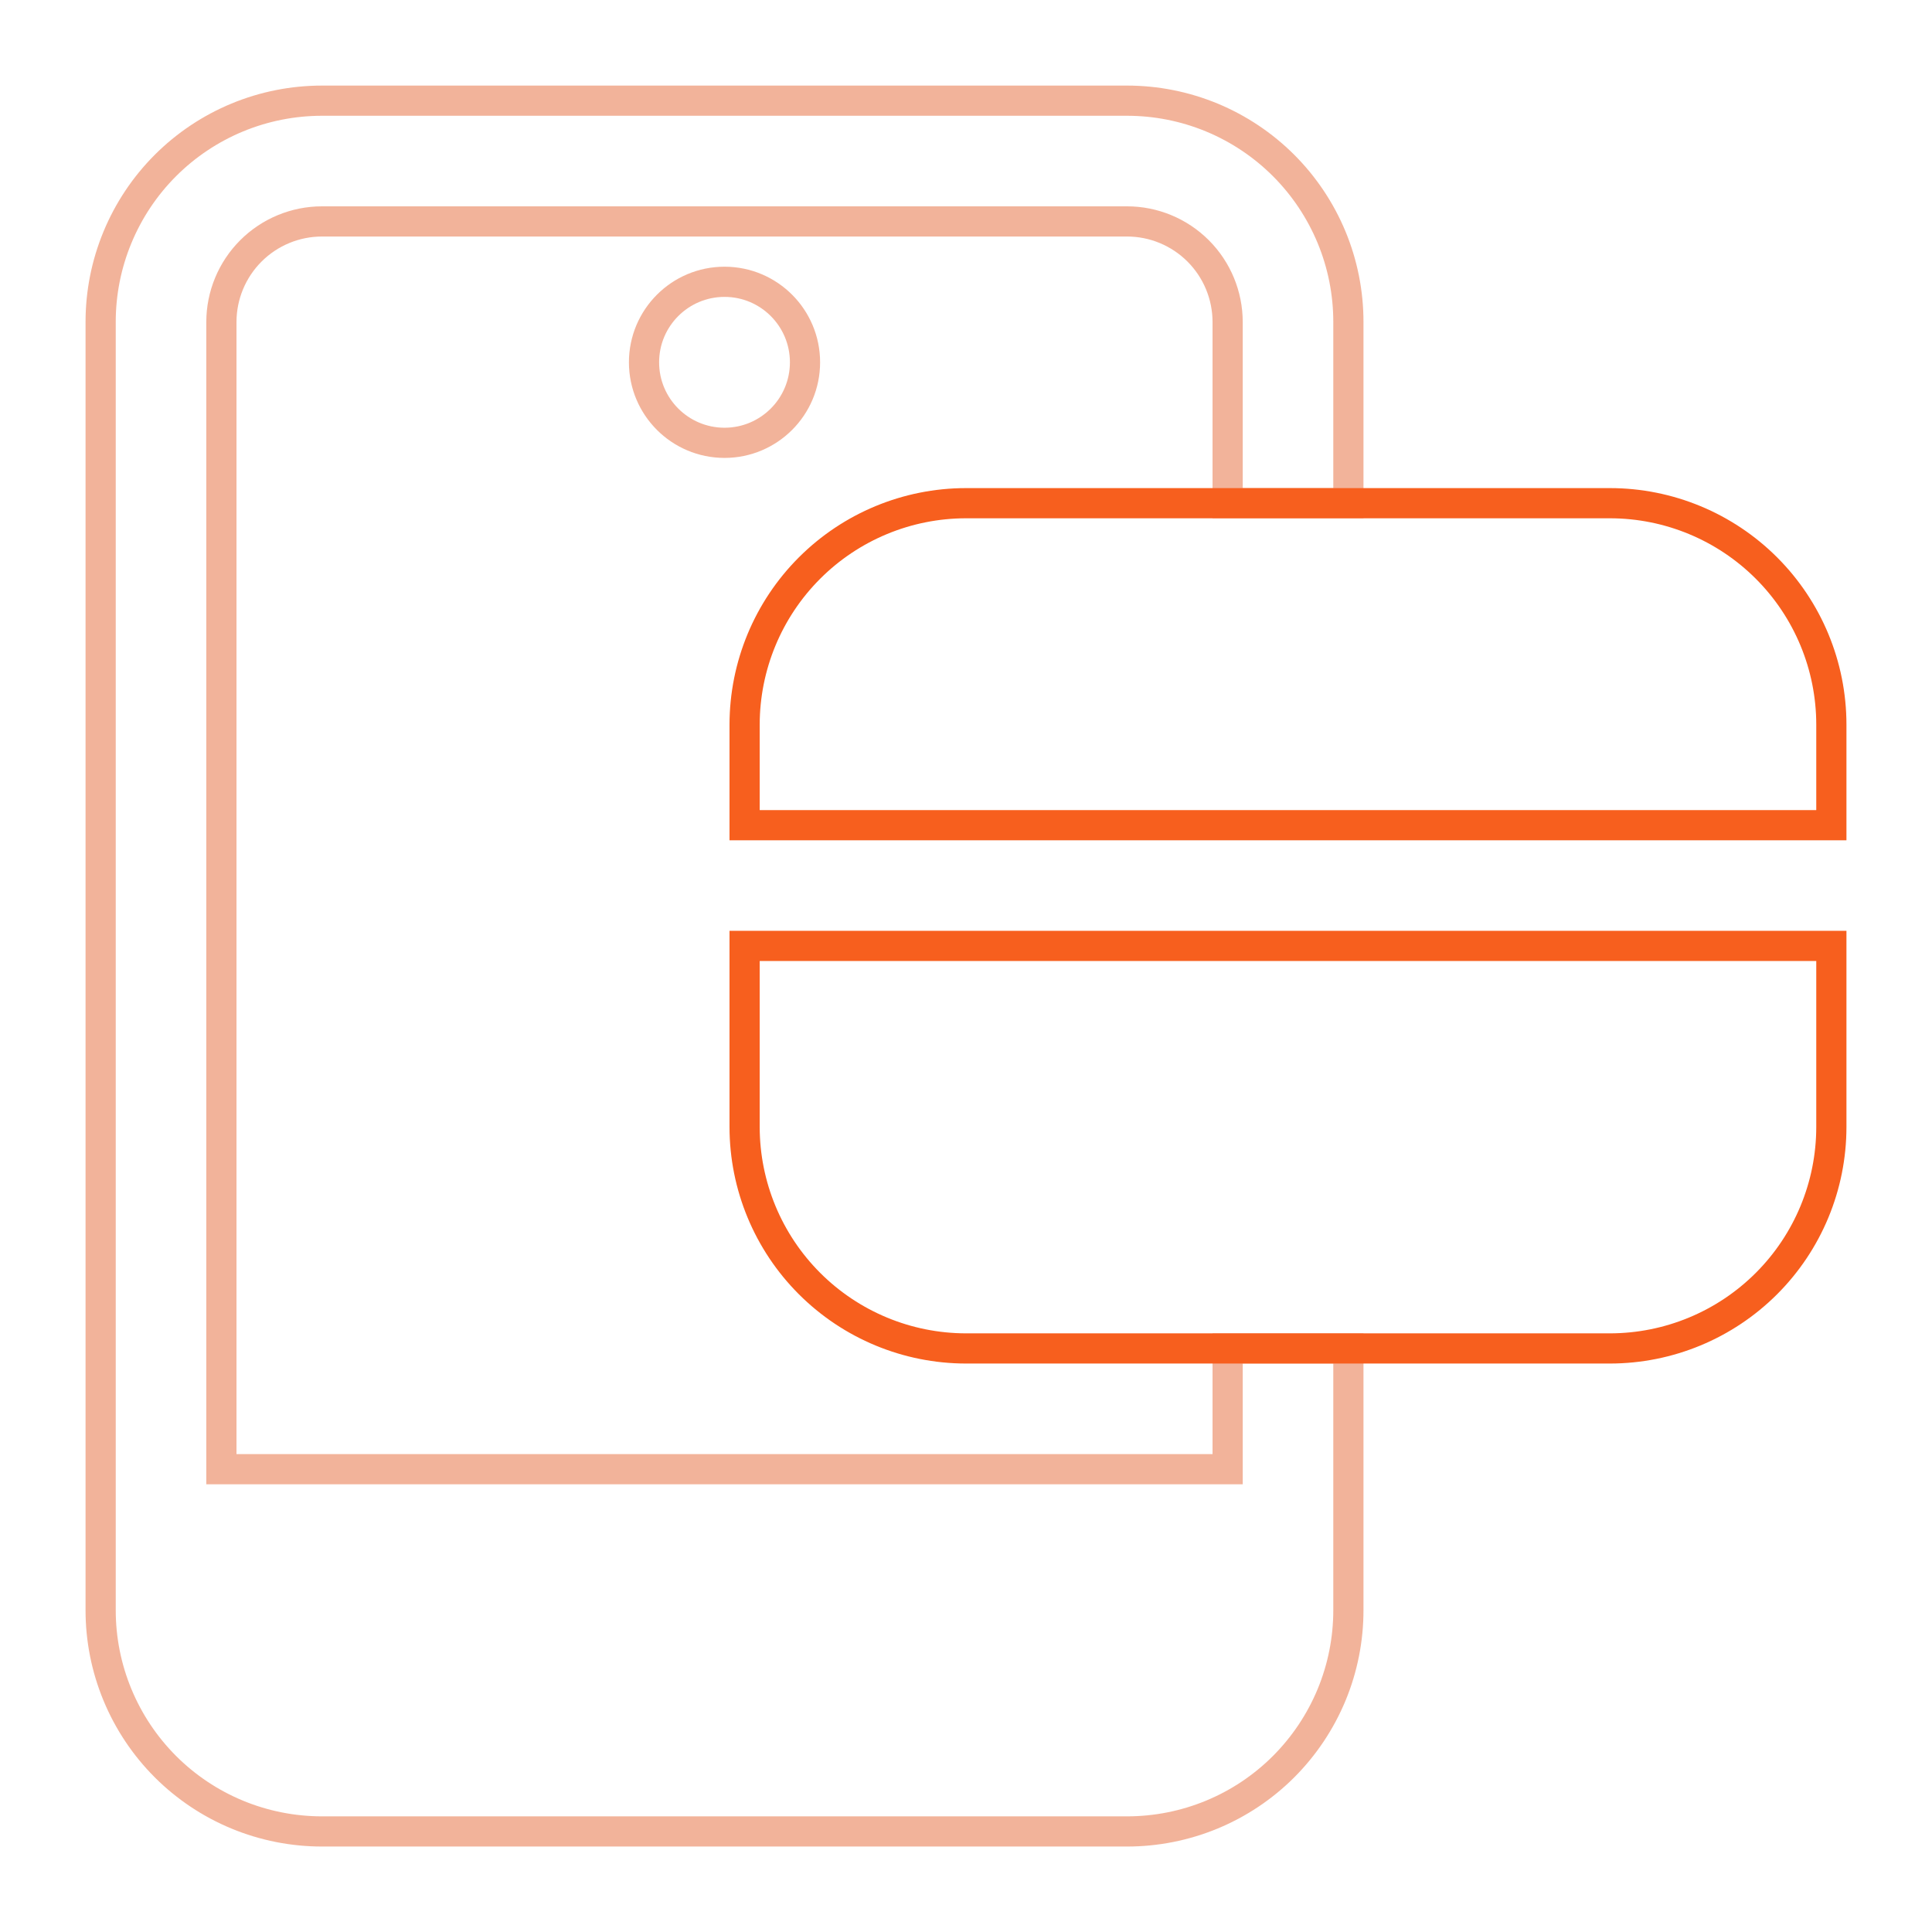 <svg width="64" height="64" viewBox="0 0 64 64" fill="none" xmlns="http://www.w3.org/2000/svg">
<path d="M24.001 14.669C25.473 14.669 26.667 13.475 26.667 12.002C26.667 10.529 25.473 9.335 24.001 9.335C22.528 9.335 21.334 10.529 21.334 12.002C21.334 13.475 22.528 14.669 24.001 14.669Z" stroke="#E66936" stroke-opacity="0.5"/>
<path fill-rule="evenodd" clip-rule="evenodd" d="M44.667 16.669V10.669C44.668 9.706 44.479 8.752 44.111 7.862C43.742 6.972 43.202 6.163 42.521 5.482C41.84 4.801 41.031 4.261 40.141 3.892C39.251 3.524 38.297 3.335 37.334 3.335H10.667C9.704 3.335 8.75 3.524 7.86 3.892C6.97 4.261 6.161 4.801 5.48 5.482C4.799 6.163 4.259 6.972 3.891 7.862C3.522 8.752 3.333 9.706 3.334 10.669V50.666V50.669V50.671V53.335C3.333 54.299 3.522 55.253 3.891 56.143C4.259 57.033 4.799 57.841 5.48 58.523C6.161 59.204 6.97 59.744 7.86 60.112C8.75 60.48 9.704 60.669 10.667 60.669H37.334C38.297 60.669 39.251 60.48 40.141 60.112C41.031 59.744 41.84 59.204 42.521 58.523C43.202 57.841 43.742 57.033 44.111 56.143C44.479 55.253 44.668 54.299 44.667 53.335V50.669V44.669H40.667V48.669H7.334V10.669C7.334 9.785 7.685 8.937 8.31 8.312C8.935 7.687 9.783 7.335 10.667 7.335H37.334C38.218 7.335 39.066 7.687 39.691 8.312C40.316 8.937 40.667 9.785 40.667 10.669V16.669H44.667Z" stroke="#E66936" stroke-opacity="0.5"/>
<path d="M60.666 27.335V24.002C60.665 22.057 59.892 20.193 58.517 18.818C57.142 17.443 55.277 16.67 53.333 16.669H31.999C30.055 16.67 28.191 17.443 26.816 18.818C25.441 20.193 24.668 22.057 24.666 24.002V27.335H60.666Z" stroke="#F75F1E"/>
<path d="M24.666 31.335V37.335C24.668 39.28 25.441 41.144 26.816 42.519C28.191 43.894 30.055 44.667 31.999 44.669H53.333C55.277 44.667 57.142 43.894 58.517 42.519C59.892 41.144 60.665 39.28 60.666 37.335V31.335H24.666Z" stroke="#F75F1E"/>
</svg>
